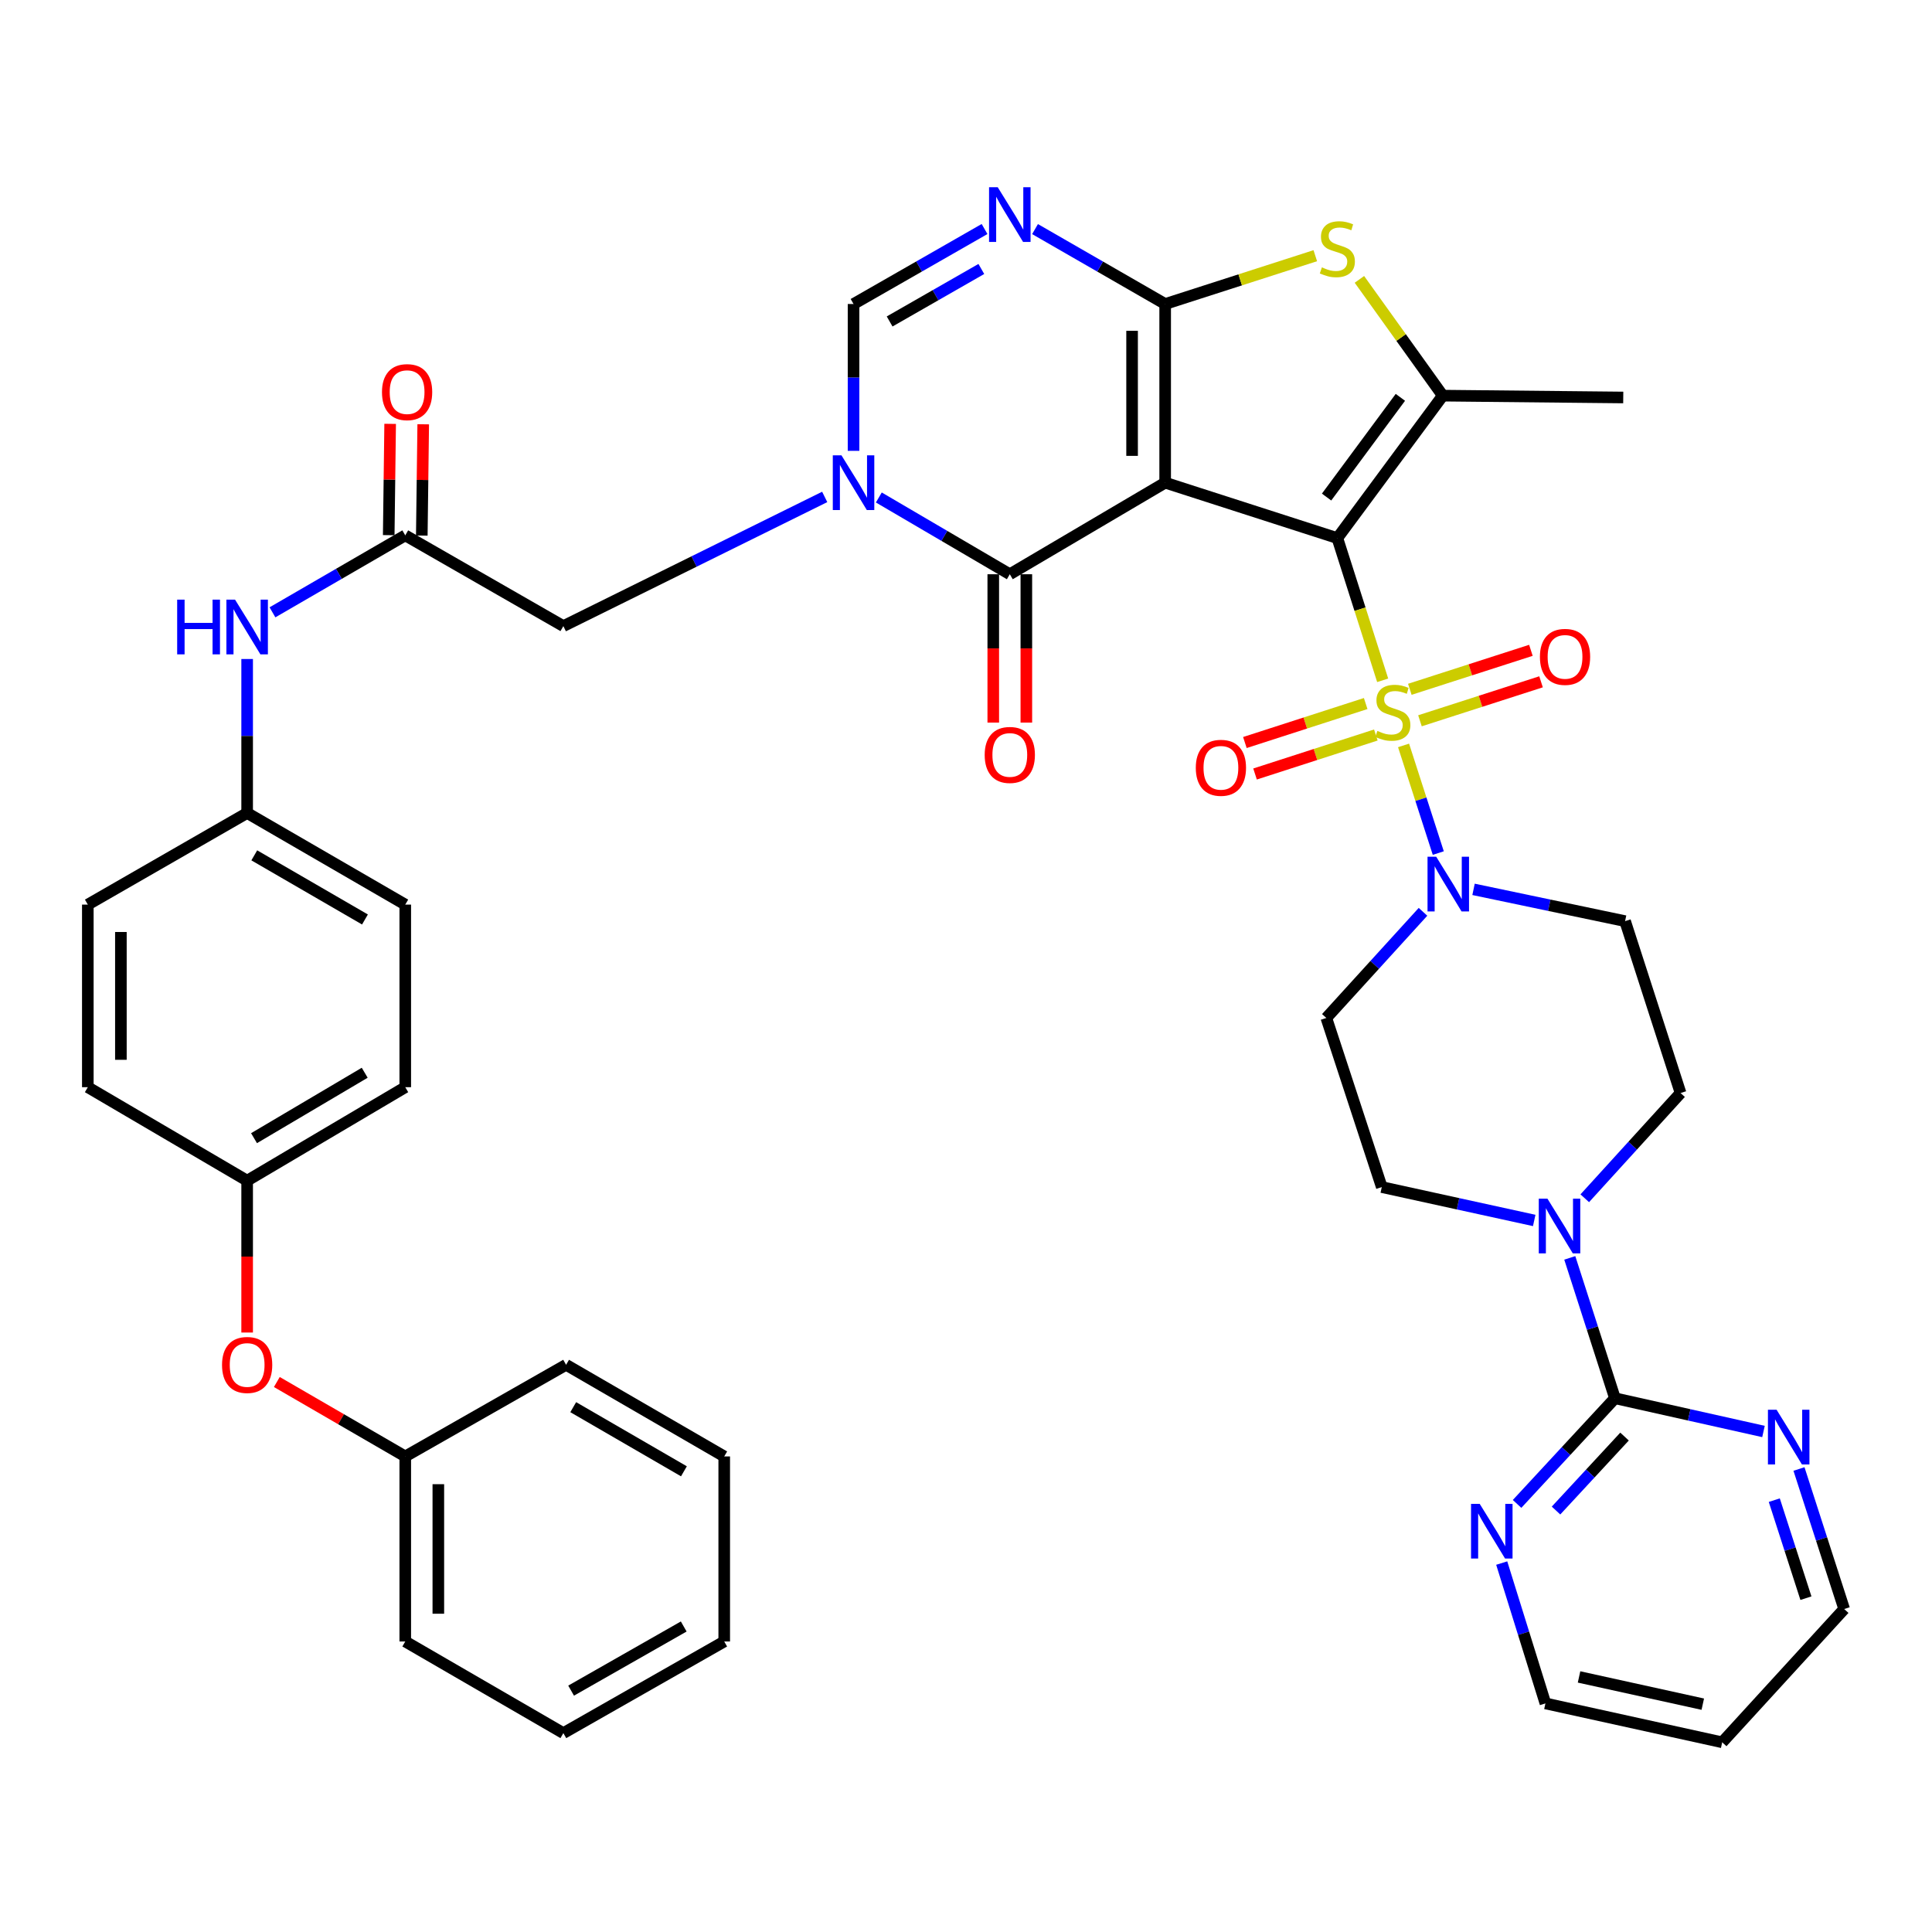 <?xml version='1.0' encoding='iso-8859-1'?>
<svg version='1.1' baseProfile='full'
              xmlns='http://www.w3.org/2000/svg'
                      xmlns:rdkit='http://www.rdkit.org/xml'
                      xmlns:xlink='http://www.w3.org/1999/xlink'
                  xml:space='preserve'
width='1000px' height='1000px' viewBox='0 0 1000 1000'>
<!-- END OF HEADER -->
<rect style='opacity:1.0;fill:#FFFFFF;stroke:none' width='1000' height='1000' x='0' y='0'> </rect>
<path class='bond-0' d='M 692.211,278.522 L 603.087,249.828' style='fill:none;fill-rule:evenodd;stroke:#000000;stroke-width:6px;stroke-linecap:butt;stroke-linejoin:miter;stroke-opacity:1' />
<path class='bond-1' d='M 692.211,278.522 L 703.941,315.323' style='fill:none;fill-rule:evenodd;stroke:#000000;stroke-width:6px;stroke-linecap:butt;stroke-linejoin:miter;stroke-opacity:1' />
<path class='bond-1' d='M 703.941,315.323 L 715.67,352.123' style='fill:none;fill-rule:evenodd;stroke:#CCCC00;stroke-width:6px;stroke-linecap:butt;stroke-linejoin:miter;stroke-opacity:1' />
<path class='bond-5' d='M 692.211,278.522 L 746.774,204.785' style='fill:none;fill-rule:evenodd;stroke:#000000;stroke-width:6px;stroke-linecap:butt;stroke-linejoin:miter;stroke-opacity:1' />
<path class='bond-5' d='M 686.635,257.278 L 724.829,205.663' style='fill:none;fill-rule:evenodd;stroke:#000000;stroke-width:6px;stroke-linecap:butt;stroke-linejoin:miter;stroke-opacity:1' />
<path class='bond-2' d='M 603.087,249.828 L 603.087,157.355' style='fill:none;fill-rule:evenodd;stroke:#000000;stroke-width:6px;stroke-linecap:butt;stroke-linejoin:miter;stroke-opacity:1' />
<path class='bond-2' d='M 585.967,235.957 L 585.967,171.226' style='fill:none;fill-rule:evenodd;stroke:#000000;stroke-width:6px;stroke-linecap:butt;stroke-linejoin:miter;stroke-opacity:1' />
<path class='bond-3' d='M 603.087,249.828 L 522.674,297.229' style='fill:none;fill-rule:evenodd;stroke:#000000;stroke-width:6px;stroke-linecap:butt;stroke-linejoin:miter;stroke-opacity:1' />
<path class='bond-8' d='M 726.478,385.825 L 735.465,413.684' style='fill:none;fill-rule:evenodd;stroke:#CCCC00;stroke-width:6px;stroke-linecap:butt;stroke-linejoin:miter;stroke-opacity:1' />
<path class='bond-8' d='M 735.465,413.684 L 744.452,441.544' style='fill:none;fill-rule:evenodd;stroke:#0000FF;stroke-width:6px;stroke-linecap:butt;stroke-linejoin:miter;stroke-opacity:1' />
<path class='bond-14' d='M 734.968,373.078 L 766.304,362.991' style='fill:none;fill-rule:evenodd;stroke:#CCCC00;stroke-width:6px;stroke-linecap:butt;stroke-linejoin:miter;stroke-opacity:1' />
<path class='bond-14' d='M 766.304,362.991 L 797.641,352.903' style='fill:none;fill-rule:evenodd;stroke:#FF0000;stroke-width:6px;stroke-linecap:butt;stroke-linejoin:miter;stroke-opacity:1' />
<path class='bond-14' d='M 729.722,356.783 L 761.059,346.695' style='fill:none;fill-rule:evenodd;stroke:#CCCC00;stroke-width:6px;stroke-linecap:butt;stroke-linejoin:miter;stroke-opacity:1' />
<path class='bond-14' d='M 761.059,346.695 L 792.395,336.607' style='fill:none;fill-rule:evenodd;stroke:#FF0000;stroke-width:6px;stroke-linecap:butt;stroke-linejoin:miter;stroke-opacity:1' />
<path class='bond-15' d='M 706.877,364.147 L 675.614,374.238' style='fill:none;fill-rule:evenodd;stroke:#CCCC00;stroke-width:6px;stroke-linecap:butt;stroke-linejoin:miter;stroke-opacity:1' />
<path class='bond-15' d='M 675.614,374.238 L 644.35,384.33' style='fill:none;fill-rule:evenodd;stroke:#FF0000;stroke-width:6px;stroke-linecap:butt;stroke-linejoin:miter;stroke-opacity:1' />
<path class='bond-15' d='M 712.136,380.438 L 680.873,390.53' style='fill:none;fill-rule:evenodd;stroke:#CCCC00;stroke-width:6px;stroke-linecap:butt;stroke-linejoin:miter;stroke-opacity:1' />
<path class='bond-15' d='M 680.873,390.53 L 649.609,400.621' style='fill:none;fill-rule:evenodd;stroke:#FF0000;stroke-width:6px;stroke-linecap:butt;stroke-linejoin:miter;stroke-opacity:1' />
<path class='bond-6' d='M 603.087,157.355 L 569.41,137.966' style='fill:none;fill-rule:evenodd;stroke:#000000;stroke-width:6px;stroke-linecap:butt;stroke-linejoin:miter;stroke-opacity:1' />
<path class='bond-6' d='M 569.41,137.966 L 535.733,118.576' style='fill:none;fill-rule:evenodd;stroke:#0000FF;stroke-width:6px;stroke-linecap:butt;stroke-linejoin:miter;stroke-opacity:1' />
<path class='bond-42' d='M 603.087,157.355 L 641.939,144.851' style='fill:none;fill-rule:evenodd;stroke:#000000;stroke-width:6px;stroke-linecap:butt;stroke-linejoin:miter;stroke-opacity:1' />
<path class='bond-42' d='M 641.939,144.851 L 680.791,132.347' style='fill:none;fill-rule:evenodd;stroke:#CCCC00;stroke-width:6px;stroke-linecap:butt;stroke-linejoin:miter;stroke-opacity:1' />
<path class='bond-4' d='M 522.674,297.229 L 488.776,277.363' style='fill:none;fill-rule:evenodd;stroke:#000000;stroke-width:6px;stroke-linecap:butt;stroke-linejoin:miter;stroke-opacity:1' />
<path class='bond-4' d='M 488.776,277.363 L 454.878,257.496' style='fill:none;fill-rule:evenodd;stroke:#0000FF;stroke-width:6px;stroke-linecap:butt;stroke-linejoin:miter;stroke-opacity:1' />
<path class='bond-21' d='M 514.114,297.229 L 514.114,335.623' style='fill:none;fill-rule:evenodd;stroke:#000000;stroke-width:6px;stroke-linecap:butt;stroke-linejoin:miter;stroke-opacity:1' />
<path class='bond-21' d='M 514.114,335.623 L 514.114,374.016' style='fill:none;fill-rule:evenodd;stroke:#FF0000;stroke-width:6px;stroke-linecap:butt;stroke-linejoin:miter;stroke-opacity:1' />
<path class='bond-21' d='M 531.233,297.229 L 531.233,335.623' style='fill:none;fill-rule:evenodd;stroke:#000000;stroke-width:6px;stroke-linecap:butt;stroke-linejoin:miter;stroke-opacity:1' />
<path class='bond-21' d='M 531.233,335.623 L 531.233,374.016' style='fill:none;fill-rule:evenodd;stroke:#FF0000;stroke-width:6px;stroke-linecap:butt;stroke-linejoin:miter;stroke-opacity:1' />
<path class='bond-9' d='M 441.794,233.356 L 441.794,195.356' style='fill:none;fill-rule:evenodd;stroke:#0000FF;stroke-width:6px;stroke-linecap:butt;stroke-linejoin:miter;stroke-opacity:1' />
<path class='bond-9' d='M 441.794,195.356 L 441.794,157.355' style='fill:none;fill-rule:evenodd;stroke:#000000;stroke-width:6px;stroke-linecap:butt;stroke-linejoin:miter;stroke-opacity:1' />
<path class='bond-13' d='M 426.866,257.207 L 359.229,290.638' style='fill:none;fill-rule:evenodd;stroke:#0000FF;stroke-width:6px;stroke-linecap:butt;stroke-linejoin:miter;stroke-opacity:1' />
<path class='bond-13' d='M 359.229,290.638 L 291.592,324.068' style='fill:none;fill-rule:evenodd;stroke:#000000;stroke-width:6px;stroke-linecap:butt;stroke-linejoin:miter;stroke-opacity:1' />
<path class='bond-7' d='M 746.774,204.785 L 725.204,174.694' style='fill:none;fill-rule:evenodd;stroke:#000000;stroke-width:6px;stroke-linecap:butt;stroke-linejoin:miter;stroke-opacity:1' />
<path class='bond-7' d='M 725.204,174.694 L 703.633,144.603' style='fill:none;fill-rule:evenodd;stroke:#CCCC00;stroke-width:6px;stroke-linecap:butt;stroke-linejoin:miter;stroke-opacity:1' />
<path class='bond-28' d='M 746.774,204.785 L 840.189,205.736' style='fill:none;fill-rule:evenodd;stroke:#000000;stroke-width:6px;stroke-linecap:butt;stroke-linejoin:miter;stroke-opacity:1' />
<path class='bond-44' d='M 509.604,118.539 L 475.699,137.947' style='fill:none;fill-rule:evenodd;stroke:#0000FF;stroke-width:6px;stroke-linecap:butt;stroke-linejoin:miter;stroke-opacity:1' />
<path class='bond-44' d='M 475.699,137.947 L 441.794,157.355' style='fill:none;fill-rule:evenodd;stroke:#000000;stroke-width:6px;stroke-linecap:butt;stroke-linejoin:miter;stroke-opacity:1' />
<path class='bond-44' d='M 507.937,139.218 L 484.204,152.804' style='fill:none;fill-rule:evenodd;stroke:#0000FF;stroke-width:6px;stroke-linecap:butt;stroke-linejoin:miter;stroke-opacity:1' />
<path class='bond-44' d='M 484.204,152.804 L 460.471,166.39' style='fill:none;fill-rule:evenodd;stroke:#000000;stroke-width:6px;stroke-linecap:butt;stroke-linejoin:miter;stroke-opacity:1' />
<path class='bond-16' d='M 762.705,460.332 L 801.922,468.557' style='fill:none;fill-rule:evenodd;stroke:#0000FF;stroke-width:6px;stroke-linecap:butt;stroke-linejoin:miter;stroke-opacity:1' />
<path class='bond-16' d='M 801.922,468.557 L 841.14,476.782' style='fill:none;fill-rule:evenodd;stroke:#000000;stroke-width:6px;stroke-linecap:butt;stroke-linejoin:miter;stroke-opacity:1' />
<path class='bond-17' d='M 736.544,471.954 L 711.525,499.424' style='fill:none;fill-rule:evenodd;stroke:#0000FF;stroke-width:6px;stroke-linecap:butt;stroke-linejoin:miter;stroke-opacity:1' />
<path class='bond-17' d='M 711.525,499.424 L 686.505,526.894' style='fill:none;fill-rule:evenodd;stroke:#000000;stroke-width:6px;stroke-linecap:butt;stroke-linejoin:miter;stroke-opacity:1' />
<path class='bond-10' d='M 835.899,723.728 L 824.208,687.402' style='fill:none;fill-rule:evenodd;stroke:#000000;stroke-width:6px;stroke-linecap:butt;stroke-linejoin:miter;stroke-opacity:1' />
<path class='bond-10' d='M 824.208,687.402 L 812.516,651.076' style='fill:none;fill-rule:evenodd;stroke:#0000FF;stroke-width:6px;stroke-linecap:butt;stroke-linejoin:miter;stroke-opacity:1' />
<path class='bond-18' d='M 835.899,723.728 L 810.567,751.074' style='fill:none;fill-rule:evenodd;stroke:#000000;stroke-width:6px;stroke-linecap:butt;stroke-linejoin:miter;stroke-opacity:1' />
<path class='bond-18' d='M 810.567,751.074 L 785.234,778.421' style='fill:none;fill-rule:evenodd;stroke:#0000FF;stroke-width:6px;stroke-linecap:butt;stroke-linejoin:miter;stroke-opacity:1' />
<path class='bond-18' d='M 840.858,743.565 L 823.126,762.708' style='fill:none;fill-rule:evenodd;stroke:#000000;stroke-width:6px;stroke-linecap:butt;stroke-linejoin:miter;stroke-opacity:1' />
<path class='bond-18' d='M 823.126,762.708 L 805.393,781.851' style='fill:none;fill-rule:evenodd;stroke:#0000FF;stroke-width:6px;stroke-linecap:butt;stroke-linejoin:miter;stroke-opacity:1' />
<path class='bond-19' d='M 835.899,723.728 L 874.339,732.33' style='fill:none;fill-rule:evenodd;stroke:#000000;stroke-width:6px;stroke-linecap:butt;stroke-linejoin:miter;stroke-opacity:1' />
<path class='bond-19' d='M 874.339,732.33 L 912.779,740.933' style='fill:none;fill-rule:evenodd;stroke:#0000FF;stroke-width:6px;stroke-linecap:butt;stroke-linejoin:miter;stroke-opacity:1' />
<path class='bond-11' d='M 794.111,631.707 L 754.66,623.069' style='fill:none;fill-rule:evenodd;stroke:#0000FF;stroke-width:6px;stroke-linecap:butt;stroke-linejoin:miter;stroke-opacity:1' />
<path class='bond-11' d='M 754.66,623.069 L 715.208,614.43' style='fill:none;fill-rule:evenodd;stroke:#000000;stroke-width:6px;stroke-linecap:butt;stroke-linejoin:miter;stroke-opacity:1' />
<path class='bond-43' d='M 820.272,620.222 L 845.067,592.988' style='fill:none;fill-rule:evenodd;stroke:#0000FF;stroke-width:6px;stroke-linecap:butt;stroke-linejoin:miter;stroke-opacity:1' />
<path class='bond-43' d='M 845.067,592.988 L 869.862,565.755' style='fill:none;fill-rule:evenodd;stroke:#000000;stroke-width:6px;stroke-linecap:butt;stroke-linejoin:miter;stroke-opacity:1' />
<path class='bond-12' d='M 209.762,277.105 L 291.592,324.068' style='fill:none;fill-rule:evenodd;stroke:#000000;stroke-width:6px;stroke-linecap:butt;stroke-linejoin:miter;stroke-opacity:1' />
<path class='bond-20' d='M 209.762,277.105 L 175.394,297.022' style='fill:none;fill-rule:evenodd;stroke:#000000;stroke-width:6px;stroke-linecap:butt;stroke-linejoin:miter;stroke-opacity:1' />
<path class='bond-20' d='M 175.394,297.022 L 141.027,316.94' style='fill:none;fill-rule:evenodd;stroke:#0000FF;stroke-width:6px;stroke-linecap:butt;stroke-linejoin:miter;stroke-opacity:1' />
<path class='bond-24' d='M 218.321,277.214 L 218.69,248.411' style='fill:none;fill-rule:evenodd;stroke:#000000;stroke-width:6px;stroke-linecap:butt;stroke-linejoin:miter;stroke-opacity:1' />
<path class='bond-24' d='M 218.69,248.411 L 219.059,219.608' style='fill:none;fill-rule:evenodd;stroke:#FF0000;stroke-width:6px;stroke-linecap:butt;stroke-linejoin:miter;stroke-opacity:1' />
<path class='bond-24' d='M 201.203,276.995 L 201.572,248.192' style='fill:none;fill-rule:evenodd;stroke:#000000;stroke-width:6px;stroke-linecap:butt;stroke-linejoin:miter;stroke-opacity:1' />
<path class='bond-24' d='M 201.572,248.192 L 201.941,219.389' style='fill:none;fill-rule:evenodd;stroke:#FF0000;stroke-width:6px;stroke-linecap:butt;stroke-linejoin:miter;stroke-opacity:1' />
<path class='bond-23' d='M 841.14,476.782 L 869.862,565.755' style='fill:none;fill-rule:evenodd;stroke:#000000;stroke-width:6px;stroke-linecap:butt;stroke-linejoin:miter;stroke-opacity:1' />
<path class='bond-22' d='M 686.505,526.894 L 715.208,614.43' style='fill:none;fill-rule:evenodd;stroke:#000000;stroke-width:6px;stroke-linecap:butt;stroke-linejoin:miter;stroke-opacity:1' />
<path class='bond-35' d='M 777.286,809.041 L 788.599,845.361' style='fill:none;fill-rule:evenodd;stroke:#0000FF;stroke-width:6px;stroke-linecap:butt;stroke-linejoin:miter;stroke-opacity:1' />
<path class='bond-35' d='M 788.599,845.361 L 799.911,881.682' style='fill:none;fill-rule:evenodd;stroke:#000000;stroke-width:6px;stroke-linecap:butt;stroke-linejoin:miter;stroke-opacity:1' />
<path class='bond-36' d='M 931.149,760.35 L 942.847,796.587' style='fill:none;fill-rule:evenodd;stroke:#0000FF;stroke-width:6px;stroke-linecap:butt;stroke-linejoin:miter;stroke-opacity:1' />
<path class='bond-36' d='M 942.847,796.587 L 954.545,832.825' style='fill:none;fill-rule:evenodd;stroke:#000000;stroke-width:6px;stroke-linecap:butt;stroke-linejoin:miter;stroke-opacity:1' />
<path class='bond-36' d='M 918.367,776.48 L 926.556,801.847' style='fill:none;fill-rule:evenodd;stroke:#0000FF;stroke-width:6px;stroke-linecap:butt;stroke-linejoin:miter;stroke-opacity:1' />
<path class='bond-36' d='M 926.556,801.847 L 934.745,827.213' style='fill:none;fill-rule:evenodd;stroke:#000000;stroke-width:6px;stroke-linecap:butt;stroke-linejoin:miter;stroke-opacity:1' />
<path class='bond-26' d='M 127.922,341.101 L 127.922,380.952' style='fill:none;fill-rule:evenodd;stroke:#0000FF;stroke-width:6px;stroke-linecap:butt;stroke-linejoin:miter;stroke-opacity:1' />
<path class='bond-26' d='M 127.922,380.952 L 127.922,420.802' style='fill:none;fill-rule:evenodd;stroke:#000000;stroke-width:6px;stroke-linecap:butt;stroke-linejoin:miter;stroke-opacity:1' />
<path class='bond-25' d='M 127.922,689.715 L 127.922,650.413' style='fill:none;fill-rule:evenodd;stroke:#FF0000;stroke-width:6px;stroke-linecap:butt;stroke-linejoin:miter;stroke-opacity:1' />
<path class='bond-25' d='M 127.922,650.413 L 127.922,611.111' style='fill:none;fill-rule:evenodd;stroke:#000000;stroke-width:6px;stroke-linecap:butt;stroke-linejoin:miter;stroke-opacity:1' />
<path class='bond-29' d='M 143.287,715.323 L 176.524,734.585' style='fill:none;fill-rule:evenodd;stroke:#FF0000;stroke-width:6px;stroke-linecap:butt;stroke-linejoin:miter;stroke-opacity:1' />
<path class='bond-29' d='M 176.524,734.585 L 209.762,753.848' style='fill:none;fill-rule:evenodd;stroke:#000000;stroke-width:6px;stroke-linecap:butt;stroke-linejoin:miter;stroke-opacity:1' />
<path class='bond-30' d='M 127.922,420.802 L 209.762,468.222' style='fill:none;fill-rule:evenodd;stroke:#000000;stroke-width:6px;stroke-linecap:butt;stroke-linejoin:miter;stroke-opacity:1' />
<path class='bond-30' d='M 131.615,442.727 L 188.903,475.922' style='fill:none;fill-rule:evenodd;stroke:#000000;stroke-width:6px;stroke-linecap:butt;stroke-linejoin:miter;stroke-opacity:1' />
<path class='bond-31' d='M 127.922,420.802 L 45.455,468.222' style='fill:none;fill-rule:evenodd;stroke:#000000;stroke-width:6px;stroke-linecap:butt;stroke-linejoin:miter;stroke-opacity:1' />
<path class='bond-27' d='M 127.922,611.111 L 45.455,562.73' style='fill:none;fill-rule:evenodd;stroke:#000000;stroke-width:6px;stroke-linecap:butt;stroke-linejoin:miter;stroke-opacity:1' />
<path class='bond-46' d='M 127.922,611.111 L 209.762,562.73' style='fill:none;fill-rule:evenodd;stroke:#000000;stroke-width:6px;stroke-linecap:butt;stroke-linejoin:miter;stroke-opacity:1' />
<path class='bond-46' d='M 131.486,589.117 L 188.774,555.251' style='fill:none;fill-rule:evenodd;stroke:#000000;stroke-width:6px;stroke-linecap:butt;stroke-linejoin:miter;stroke-opacity:1' />
<path class='bond-37' d='M 209.762,753.848 L 209.762,849.63' style='fill:none;fill-rule:evenodd;stroke:#000000;stroke-width:6px;stroke-linecap:butt;stroke-linejoin:miter;stroke-opacity:1' />
<path class='bond-37' d='M 226.881,768.215 L 226.881,835.263' style='fill:none;fill-rule:evenodd;stroke:#000000;stroke-width:6px;stroke-linecap:butt;stroke-linejoin:miter;stroke-opacity:1' />
<path class='bond-38' d='M 209.762,753.848 L 293.009,706.418' style='fill:none;fill-rule:evenodd;stroke:#000000;stroke-width:6px;stroke-linecap:butt;stroke-linejoin:miter;stroke-opacity:1' />
<path class='bond-33' d='M 209.762,468.222 L 209.762,562.73' style='fill:none;fill-rule:evenodd;stroke:#000000;stroke-width:6px;stroke-linecap:butt;stroke-linejoin:miter;stroke-opacity:1' />
<path class='bond-32' d='M 45.455,468.222 L 45.455,562.73' style='fill:none;fill-rule:evenodd;stroke:#000000;stroke-width:6px;stroke-linecap:butt;stroke-linejoin:miter;stroke-opacity:1' />
<path class='bond-32' d='M 62.574,482.399 L 62.574,548.554' style='fill:none;fill-rule:evenodd;stroke:#000000;stroke-width:6px;stroke-linecap:butt;stroke-linejoin:miter;stroke-opacity:1' />
<path class='bond-34' d='M 891.404,901.816 L 954.545,832.825' style='fill:none;fill-rule:evenodd;stroke:#000000;stroke-width:6px;stroke-linecap:butt;stroke-linejoin:miter;stroke-opacity:1' />
<path class='bond-45' d='M 891.404,901.816 L 799.911,881.682' style='fill:none;fill-rule:evenodd;stroke:#000000;stroke-width:6px;stroke-linecap:butt;stroke-linejoin:miter;stroke-opacity:1' />
<path class='bond-45' d='M 881.359,882.076 L 817.314,867.982' style='fill:none;fill-rule:evenodd;stroke:#000000;stroke-width:6px;stroke-linecap:butt;stroke-linejoin:miter;stroke-opacity:1' />
<path class='bond-40' d='M 209.762,849.63 L 291.592,897.06' style='fill:none;fill-rule:evenodd;stroke:#000000;stroke-width:6px;stroke-linecap:butt;stroke-linejoin:miter;stroke-opacity:1' />
<path class='bond-39' d='M 293.009,706.418 L 374.858,753.848' style='fill:none;fill-rule:evenodd;stroke:#000000;stroke-width:6px;stroke-linecap:butt;stroke-linejoin:miter;stroke-opacity:1' />
<path class='bond-39' d='M 296.703,728.345 L 353.997,761.546' style='fill:none;fill-rule:evenodd;stroke:#000000;stroke-width:6px;stroke-linecap:butt;stroke-linejoin:miter;stroke-opacity:1' />
<path class='bond-41' d='M 374.858,753.848 L 374.858,849.63' style='fill:none;fill-rule:evenodd;stroke:#000000;stroke-width:6px;stroke-linecap:butt;stroke-linejoin:miter;stroke-opacity:1' />
<path class='bond-47' d='M 291.592,897.06 L 374.858,849.63' style='fill:none;fill-rule:evenodd;stroke:#000000;stroke-width:6px;stroke-linecap:butt;stroke-linejoin:miter;stroke-opacity:1' />
<path class='bond-47' d='M 295.608,875.071 L 353.895,841.87' style='fill:none;fill-rule:evenodd;stroke:#000000;stroke-width:6px;stroke-linecap:butt;stroke-linejoin:miter;stroke-opacity:1' />
<path  class='atom-2' d='M 712.924 378.327
Q 713.244 378.447, 714.564 379.007
Q 715.884 379.567, 717.324 379.927
Q 718.804 380.247, 720.244 380.247
Q 722.924 380.247, 724.484 378.967
Q 726.044 377.647, 726.044 375.367
Q 726.044 373.807, 725.244 372.847
Q 724.484 371.887, 723.284 371.367
Q 722.084 370.847, 720.084 370.247
Q 717.564 369.487, 716.044 368.767
Q 714.564 368.047, 713.484 366.527
Q 712.444 365.007, 712.444 362.447
Q 712.444 358.887, 714.844 356.687
Q 717.284 354.487, 722.084 354.487
Q 725.364 354.487, 729.084 356.047
L 728.164 359.127
Q 724.764 357.727, 722.204 357.727
Q 719.444 357.727, 717.924 358.887
Q 716.404 360.007, 716.444 361.967
Q 716.444 363.487, 717.204 364.407
Q 718.004 365.327, 719.124 365.847
Q 720.284 366.367, 722.204 366.967
Q 724.764 367.767, 726.284 368.567
Q 727.804 369.367, 728.884 371.007
Q 730.004 372.607, 730.004 375.367
Q 730.004 379.287, 727.364 381.407
Q 724.764 383.487, 720.404 383.487
Q 717.884 383.487, 715.964 382.927
Q 714.084 382.407, 711.844 381.487
L 712.924 378.327
' fill='#CCCC00'/>
<path  class='atom-5' d='M 435.534 235.668
L 444.814 250.668
Q 445.734 252.148, 447.214 254.828
Q 448.694 257.508, 448.774 257.668
L 448.774 235.668
L 452.534 235.668
L 452.534 263.988
L 448.654 263.988
L 438.694 247.588
Q 437.534 245.668, 436.294 243.468
Q 435.094 241.268, 434.734 240.588
L 434.734 263.988
L 431.054 263.988
L 431.054 235.668
L 435.534 235.668
' fill='#0000FF'/>
<path  class='atom-7' d='M 516.414 96.897
L 525.694 111.897
Q 526.614 113.377, 528.094 116.057
Q 529.574 118.737, 529.654 118.897
L 529.654 96.897
L 533.414 96.897
L 533.414 125.217
L 529.534 125.217
L 519.574 108.817
Q 518.414 106.897, 517.174 104.697
Q 515.974 102.497, 515.614 101.817
L 515.614 125.217
L 511.934 125.217
L 511.934 96.897
L 516.414 96.897
' fill='#0000FF'/>
<path  class='atom-8' d='M 684.211 138.391
Q 684.531 138.511, 685.851 139.071
Q 687.171 139.631, 688.611 139.991
Q 690.091 140.311, 691.531 140.311
Q 694.211 140.311, 695.771 139.031
Q 697.331 137.711, 697.331 135.431
Q 697.331 133.871, 696.531 132.911
Q 695.771 131.951, 694.571 131.431
Q 693.371 130.911, 691.371 130.311
Q 688.851 129.551, 687.331 128.831
Q 685.851 128.111, 684.771 126.591
Q 683.731 125.071, 683.731 122.511
Q 683.731 118.951, 686.131 116.751
Q 688.571 114.551, 693.371 114.551
Q 696.651 114.551, 700.371 116.111
L 699.451 119.191
Q 696.051 117.791, 693.491 117.791
Q 690.731 117.791, 689.211 118.951
Q 687.691 120.071, 687.731 122.031
Q 687.731 123.551, 688.491 124.471
Q 689.291 125.391, 690.411 125.911
Q 691.571 126.431, 693.491 127.031
Q 696.051 127.831, 697.571 128.631
Q 699.091 129.431, 700.171 131.071
Q 701.291 132.671, 701.291 135.431
Q 701.291 139.351, 698.651 141.471
Q 696.051 143.551, 691.691 143.551
Q 689.171 143.551, 687.251 142.991
Q 685.371 142.471, 683.131 141.551
L 684.211 138.391
' fill='#CCCC00'/>
<path  class='atom-9' d='M 743.368 443.429
L 752.648 458.429
Q 753.568 459.909, 755.048 462.589
Q 756.528 465.269, 756.608 465.429
L 756.608 443.429
L 760.368 443.429
L 760.368 471.749
L 756.488 471.749
L 746.528 455.349
Q 745.368 453.429, 744.128 451.229
Q 742.928 449.029, 742.568 448.349
L 742.568 471.749
L 738.888 471.749
L 738.888 443.429
L 743.368 443.429
' fill='#0000FF'/>
<path  class='atom-12' d='M 800.946 620.414
L 810.226 635.414
Q 811.146 636.894, 812.626 639.574
Q 814.106 642.254, 814.186 642.414
L 814.186 620.414
L 817.946 620.414
L 817.946 648.734
L 814.066 648.734
L 804.106 632.334
Q 802.946 630.414, 801.706 628.214
Q 800.506 626.014, 800.146 625.334
L 800.146 648.734
L 796.466 648.734
L 796.466 620.414
L 800.946 620.414
' fill='#0000FF'/>
<path  class='atom-15' d='M 797.059 339.993
Q 797.059 333.193, 800.419 329.393
Q 803.779 325.593, 810.059 325.593
Q 816.339 325.593, 819.699 329.393
Q 823.059 333.193, 823.059 339.993
Q 823.059 346.873, 819.659 350.793
Q 816.259 354.673, 810.059 354.673
Q 803.819 354.673, 800.419 350.793
Q 797.059 346.913, 797.059 339.993
M 810.059 351.473
Q 814.379 351.473, 816.699 348.593
Q 819.059 345.673, 819.059 339.993
Q 819.059 334.433, 816.699 331.633
Q 814.379 328.793, 810.059 328.793
Q 805.739 328.793, 803.379 331.593
Q 801.059 334.393, 801.059 339.993
Q 801.059 345.713, 803.379 348.593
Q 805.739 351.473, 810.059 351.473
' fill='#FF0000'/>
<path  class='atom-16' d='M 618.942 397.409
Q 618.942 390.609, 622.302 386.809
Q 625.662 383.009, 631.942 383.009
Q 638.222 383.009, 641.582 386.809
Q 644.942 390.609, 644.942 397.409
Q 644.942 404.289, 641.542 408.209
Q 638.142 412.089, 631.942 412.089
Q 625.702 412.089, 622.302 408.209
Q 618.942 404.329, 618.942 397.409
M 631.942 408.889
Q 636.262 408.889, 638.582 406.009
Q 640.942 403.089, 640.942 397.409
Q 640.942 391.849, 638.582 389.049
Q 636.262 386.209, 631.942 386.209
Q 627.622 386.209, 625.262 389.009
Q 622.942 391.809, 622.942 397.409
Q 622.942 403.129, 625.262 406.009
Q 627.622 408.889, 631.942 408.889
' fill='#FF0000'/>
<path  class='atom-19' d='M 765.889 778.387
L 775.169 793.387
Q 776.089 794.867, 777.569 797.547
Q 779.049 800.227, 779.129 800.387
L 779.129 778.387
L 782.889 778.387
L 782.889 806.707
L 779.009 806.707
L 769.049 790.307
Q 767.889 788.387, 766.649 786.187
Q 765.449 783.987, 765.089 783.307
L 765.089 806.707
L 761.409 806.707
L 761.409 778.387
L 765.889 778.387
' fill='#0000FF'/>
<path  class='atom-20' d='M 919.563 729.692
L 928.843 744.692
Q 929.763 746.172, 931.243 748.852
Q 932.723 751.532, 932.803 751.692
L 932.803 729.692
L 936.563 729.692
L 936.563 758.012
L 932.683 758.012
L 922.723 741.612
Q 921.563 739.692, 920.323 737.492
Q 919.123 735.292, 918.763 734.612
L 918.763 758.012
L 915.083 758.012
L 915.083 729.692
L 919.563 729.692
' fill='#0000FF'/>
<path  class='atom-21' d='M 91.702 310.374
L 95.542 310.374
L 95.542 322.414
L 110.022 322.414
L 110.022 310.374
L 113.862 310.374
L 113.862 338.694
L 110.022 338.694
L 110.022 325.614
L 95.542 325.614
L 95.542 338.694
L 91.702 338.694
L 91.702 310.374
' fill='#0000FF'/>
<path  class='atom-21' d='M 121.662 310.374
L 130.942 325.374
Q 131.862 326.854, 133.342 329.534
Q 134.822 332.214, 134.902 332.374
L 134.902 310.374
L 138.662 310.374
L 138.662 338.694
L 134.782 338.694
L 124.822 322.294
Q 123.662 320.374, 122.422 318.174
Q 121.222 315.974, 120.862 315.294
L 120.862 338.694
L 117.182 338.694
L 117.182 310.374
L 121.662 310.374
' fill='#0000FF'/>
<path  class='atom-22' d='M 509.674 390.752
Q 509.674 383.952, 513.034 380.152
Q 516.394 376.352, 522.674 376.352
Q 528.954 376.352, 532.314 380.152
Q 535.674 383.952, 535.674 390.752
Q 535.674 397.632, 532.274 401.552
Q 528.874 405.432, 522.674 405.432
Q 516.434 405.432, 513.034 401.552
Q 509.674 397.672, 509.674 390.752
M 522.674 402.232
Q 526.994 402.232, 529.314 399.352
Q 531.674 396.432, 531.674 390.752
Q 531.674 385.192, 529.314 382.392
Q 526.994 379.552, 522.674 379.552
Q 518.354 379.552, 515.994 382.352
Q 513.674 385.152, 513.674 390.752
Q 513.674 396.472, 515.994 399.352
Q 518.354 402.232, 522.674 402.232
' fill='#FF0000'/>
<path  class='atom-25' d='M 197.713 202.963
Q 197.713 196.163, 201.073 192.363
Q 204.433 188.563, 210.713 188.563
Q 216.993 188.563, 220.353 192.363
Q 223.713 196.163, 223.713 202.963
Q 223.713 209.843, 220.313 213.763
Q 216.913 217.643, 210.713 217.643
Q 204.473 217.643, 201.073 213.763
Q 197.713 209.883, 197.713 202.963
M 210.713 214.443
Q 215.033 214.443, 217.353 211.563
Q 219.713 208.643, 219.713 202.963
Q 219.713 197.403, 217.353 194.603
Q 215.033 191.763, 210.713 191.763
Q 206.393 191.763, 204.033 194.563
Q 201.713 197.363, 201.713 202.963
Q 201.713 208.683, 204.033 211.563
Q 206.393 214.443, 210.713 214.443
' fill='#FF0000'/>
<path  class='atom-26' d='M 114.922 706.498
Q 114.922 699.698, 118.282 695.898
Q 121.642 692.098, 127.922 692.098
Q 134.202 692.098, 137.562 695.898
Q 140.922 699.698, 140.922 706.498
Q 140.922 713.378, 137.522 717.298
Q 134.122 721.178, 127.922 721.178
Q 121.682 721.178, 118.282 717.298
Q 114.922 713.418, 114.922 706.498
M 127.922 717.978
Q 132.242 717.978, 134.562 715.098
Q 136.922 712.178, 136.922 706.498
Q 136.922 700.938, 134.562 698.138
Q 132.242 695.298, 127.922 695.298
Q 123.602 695.298, 121.242 698.098
Q 118.922 700.898, 118.922 706.498
Q 118.922 712.218, 121.242 715.098
Q 123.602 717.978, 127.922 717.978
' fill='#FF0000'/>
</svg>
